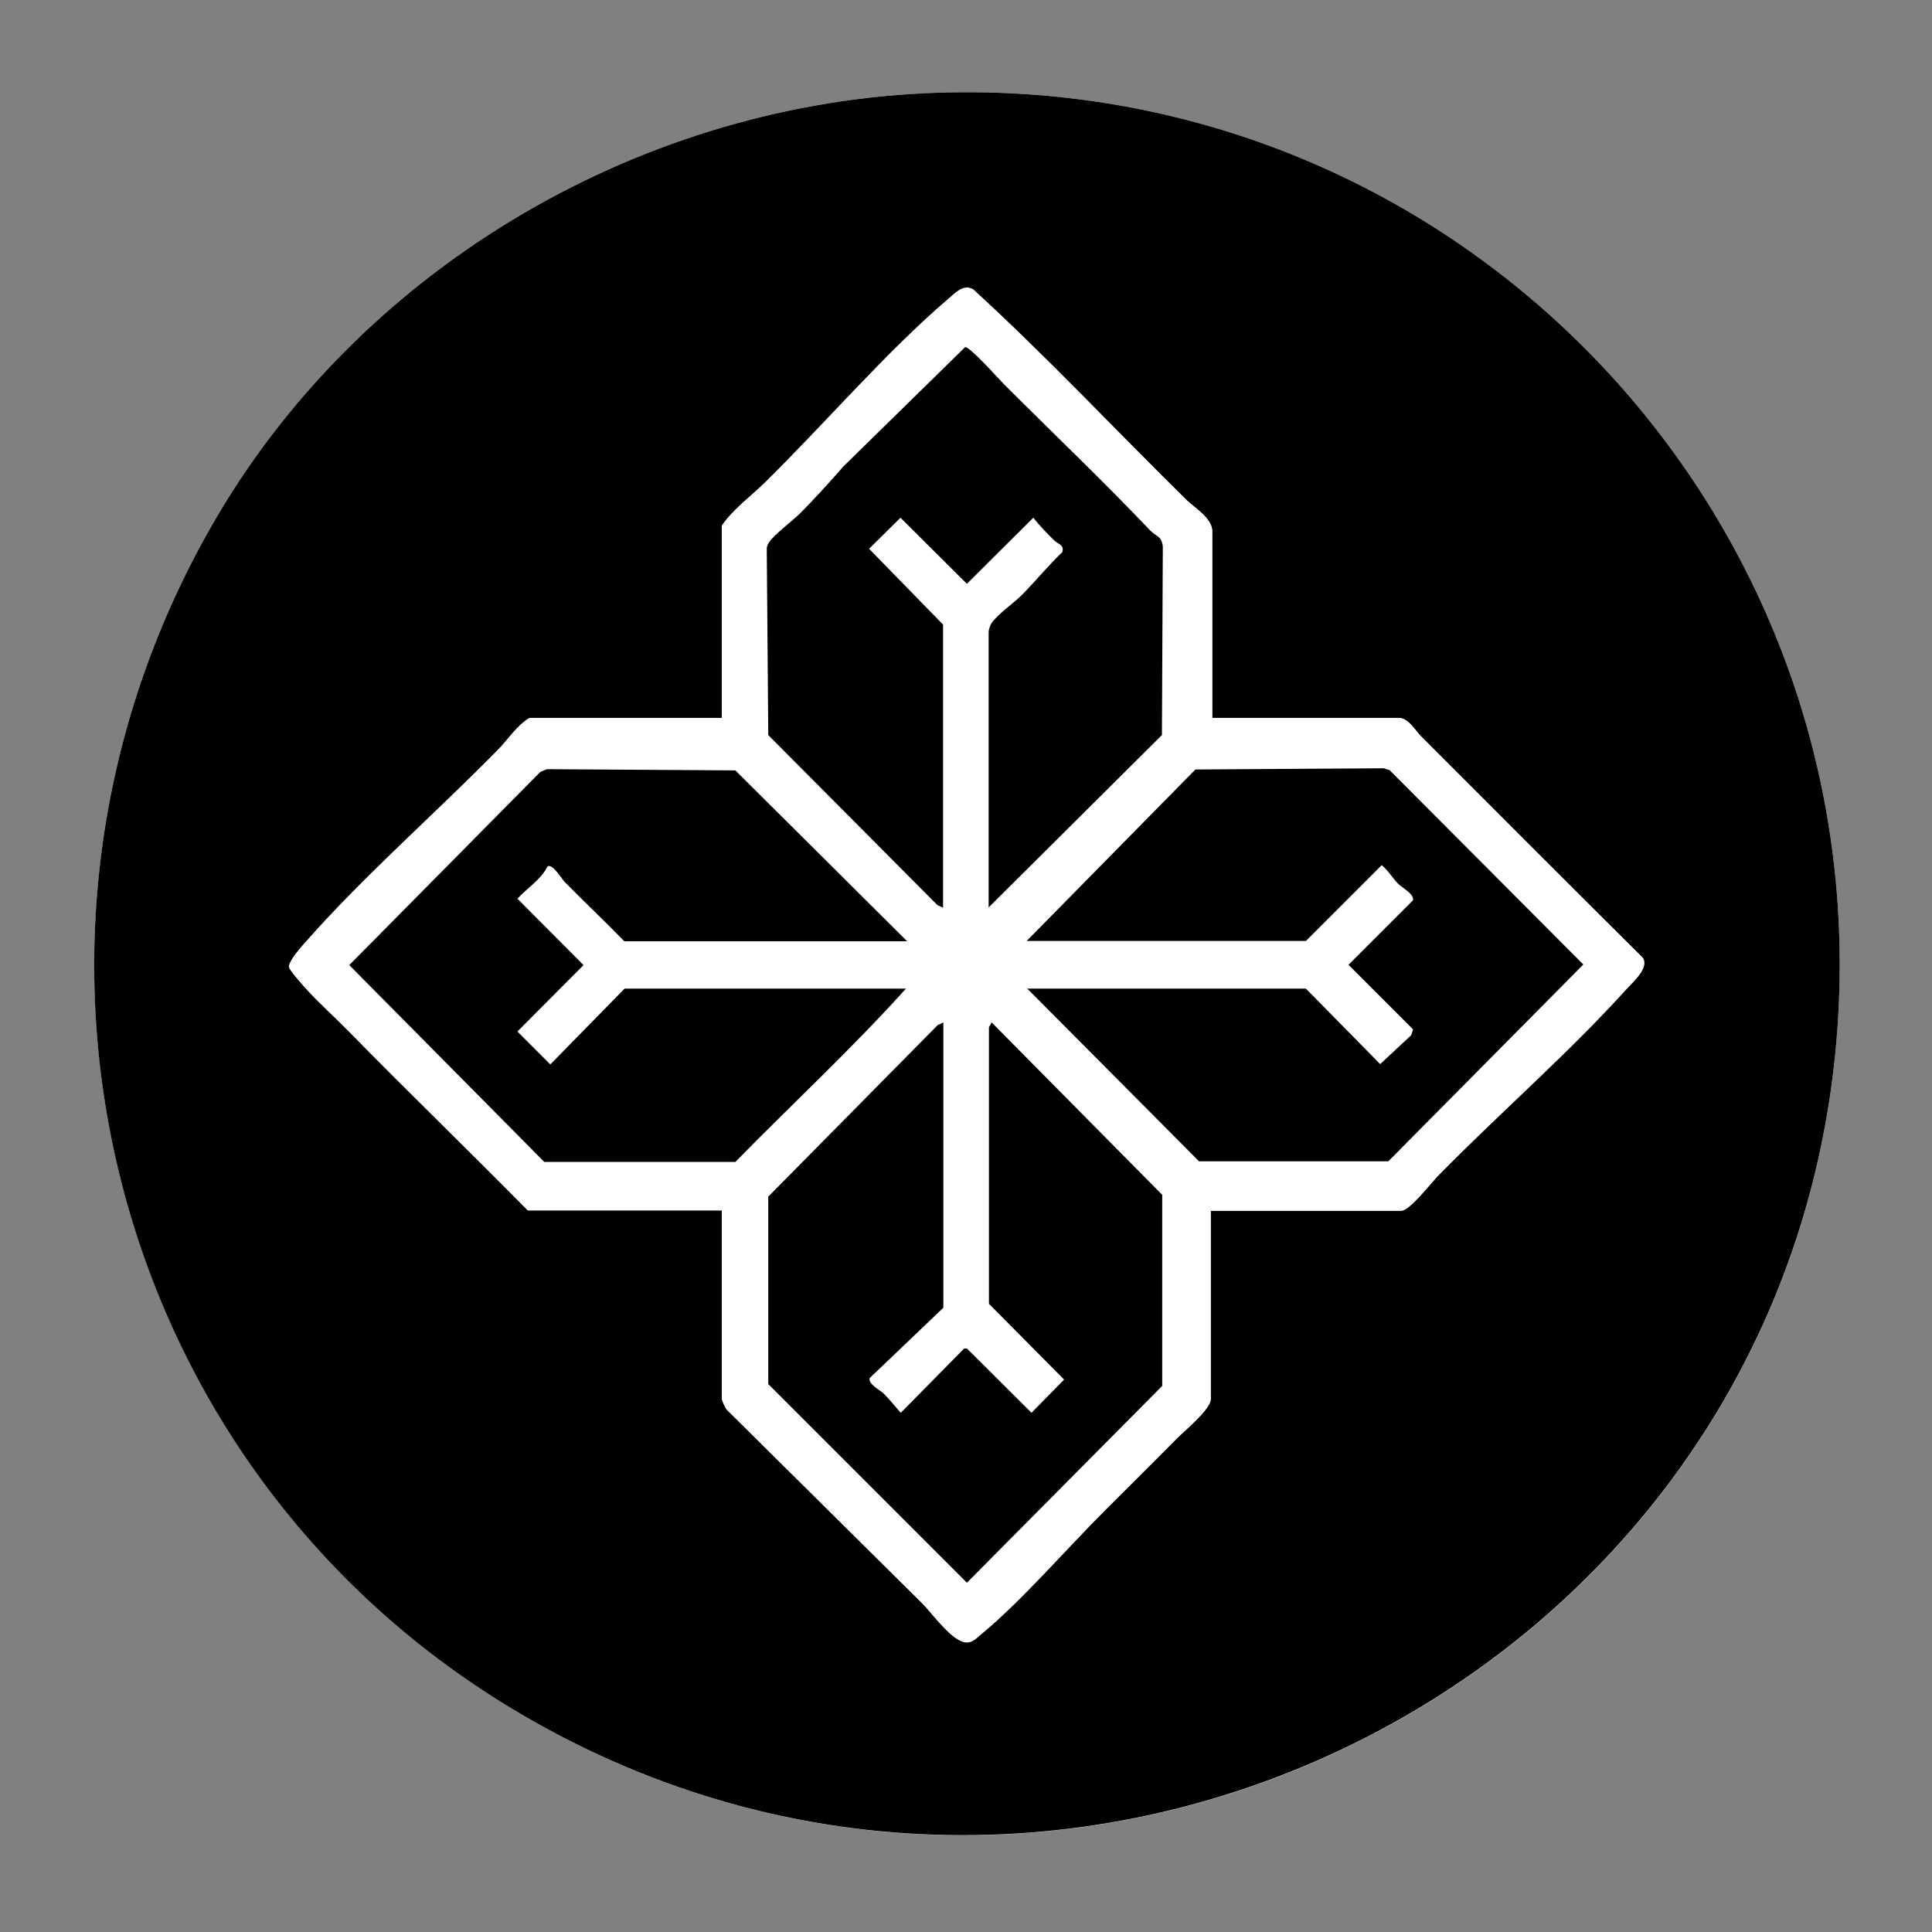 <?xml version="1.0" encoding="UTF-8"?>
<svg xmlns="http://www.w3.org/2000/svg" id="Layer_1" data-name="Layer 1" viewBox="0 0 64 64">
  <rect x="0" y="0" width="64" height="64" fill="#808080" stroke="none"/>
  <path d="M0,64,30.61,3.09c-9.68.47-18.78,5.92-23.59,14.31-7.9,13.78-3.44,31.33,10.22,39.37,18.14,10.68,41.51-.99,43.56-21.92,1.73-17.63-12.5-32.61-30.19-31.76Z" fill="#fff"></path>
  <path d="M30.61,3.09c17.69-.85,31.92,14.13,30.19,31.76-2.06,20.92-25.42,32.59-43.56,21.92C3.57,48.73-.88,31.18,7.02,17.4,11.82,9.02,20.93,3.56,30.61,3.09ZM40.16,23.78v-6.18c0-.43-.59-.78-.85-1.03-2.36-2.32-4.63-4.75-7.07-6.98-.33-.18-.59.12-.83.33-2.04,1.74-4.12,4.17-6.08,6.09-.47.46-1.04.86-1.41,1.41v6.37h-6.37c-.42.25-.7.7-1.03,1.04-2.04,2.08-4.43,4.18-6.34,6.33-.16.18-.61.66-.6.88,0,.09.44.58.54.69.43.48.98.97,1.44,1.44,1.96,1.99,3.98,3.95,5.93,5.93h6.43v6.24c0,.06.11.28.15.35l6.48,6.42c.33.33,1.03,1.33,1.5,1.3.18-.01.31-.15.44-.26,1.35-1.11,2.86-2.87,4.14-4.14.79-.79,1.59-1.58,2.38-2.38.25-.25,1.1-.95,1.1-1.28v-6.24h6.31c.28,0,1-.94,1.22-1.16,2.01-2.05,4.29-4.03,6.21-6.15.24-.27.79-.73.57-1.07-2.45-2.43-4.9-4.89-7.35-7.34-.18-.18-.41-.6-.72-.6h-6.18Z"></path>
  <path d="M40.16,23.78h6.18c.31,0,.54.42.72.6,2.45,2.45,4.89,4.9,7.35,7.34.23.34-.32.8-.57,1.07-1.92,2.11-4.2,4.1-6.21,6.15-.22.22-.95,1.16-1.22,1.16h-6.31v6.24c0,.33-.85,1.04-1.1,1.28-.79.8-1.59,1.59-2.38,2.38-1.27,1.28-2.79,3.03-4.14,4.14-.13.11-.26.24-.44.26-.47.03-1.16-.97-1.5-1.3l-6.48-6.42c-.05-.07-.15-.29-.15-.35v-6.24h-6.43c-1.95-1.98-3.98-3.93-5.93-5.93-.47-.48-1.01-.96-1.44-1.44-.1-.11-.53-.6-.54-.69,0-.22.44-.7.6-.88,1.91-2.16,4.3-4.25,6.34-6.33.33-.34.61-.79,1.03-1.04h6.37v-6.37c.38-.55.94-.95,1.41-1.41,1.96-1.92,4.04-4.35,6.08-6.09.24-.2.5-.51.83-.33,2.44,2.23,4.71,4.66,7.07,6.98.26.26.85.6.85,1.03v6.18ZM32.75,30.06l5.74-5.71.03-6.24c-.04-.37-.22-.33-.41-.53-1.58-1.67-3.24-3.24-4.86-4.86-.17-.17-1.12-1.25-1.28-1.22l-4.03,3.95c-.46.53-.94,1.05-1.43,1.55-.24.24-.9.74-1.05.99-.04.06-.07.11-.06.19l.05,6.17,5.6,5.63.19.09v-9.38l-2.45-2.51,1.04-1.03,2.2,2.19,2.2-2.19c.21.27.45.51.69.75.13.14.34.15.27.39-.46.44-.87.94-1.31,1.39-.3.31-.79.62-1.04.97-.04.06-.09.22-.09.28v9.13ZM30.06,31.18l-5.71-5.68-6.24-.04-.22.09-6.33,6.4,6.46,6.52h6.33c1.88-1.92,3.85-3.75,5.65-5.74h-9.32l-2.46,2.51-1.09-1.09,2.19-2.2-2.19-2.2c.34-.37.76-.61,1-1.07.16-.11.46.4.56.51.65.67,1.33,1.31,1.98,1.97h9.38ZM34.01,32.75l5.71,5.74h6.27s6.46-6.52,6.46-6.52l-6.42-6.44-.19-.06-6.24.04-5.59,5.68h9.25l2.51-2.51c.21.17.35.4.53.6.14.15.54.34.51.56l-2.14,2.14,2.14,2.14-.06.19-1.03.96-2.46-2.5h-9.25ZM31.25,33.88l-.19.09-5.61,5.68v6.21l6.58,6.58,6.47-6.52v-6.33s-5.65-5.71-5.65-5.71l-.09.16v9.16s2.49,2.51,2.49,2.51l-1.08,1.1-2.14-2.13h-.09s-2.1,2.13-2.1,2.13c-.19-.21-.36-.43-.56-.63-.12-.12-.53-.32-.47-.52l2.44-2.33v-9.44Z" fill="#fff"></path>
  <path d="M32.75,30.06v-9.13c0-.06.05-.22.09-.28.25-.35.74-.66,1.04-.97.44-.45.85-.95,1.31-1.39.07-.25-.14-.26-.27-.39-.24-.24-.48-.48-.69-.75l-2.2,2.19-2.2-2.19-1.04,1.03,2.45,2.51v9.38l-.19-.09-5.6-5.63-.05-6.17c0-.08.03-.13.06-.19.14-.25.81-.75,1.05-.99.49-.5.97-1.02,1.43-1.55l4.03-3.95c.15-.03,1.11,1.05,1.28,1.22,1.62,1.62,3.28,3.2,4.86,4.86.19.2.37.16.41.53l-.03,6.24-5.74,5.71Z"></path>
  <path d="M31.25,33.88v9.44l-2.44,2.33c-.06.2.35.4.47.52.2.2.37.42.56.63l2.1-2.13h.09s2.14,2.13,2.14,2.13l1.08-1.1-2.49-2.51v-9.16s.09-.16.09-.16l5.65,5.71v6.33s-6.47,6.52-6.47,6.52l-6.58-6.58v-6.21l5.61-5.68.19-.09Z"></path>
  <path d="M30.06,31.18h-9.38c-.65-.67-1.33-1.31-1.98-1.97-.1-.11-.4-.61-.56-.51-.24.46-.66.7-1,1.07l2.19,2.2-2.19,2.2,1.09,1.09,2.46-2.51h9.32c-1.79,1.99-3.77,3.82-5.65,5.74h-6.33s-6.46-6.52-6.46-6.52l6.33-6.4.22-.09,6.24.04,5.71,5.68Z"></path>
  <path d="M34.01,32.75h9.25l2.46,2.5,1.03-.96.06-.19-2.14-2.14,2.14-2.14c.03-.22-.37-.41-.51-.56-.18-.19-.32-.43-.53-.6l-2.51,2.51h-9.25l5.59-5.68,6.24-.04.19.06,6.42,6.44-6.46,6.52h-6.27s-5.71-5.74-5.71-5.74Z"></path>
</svg>

